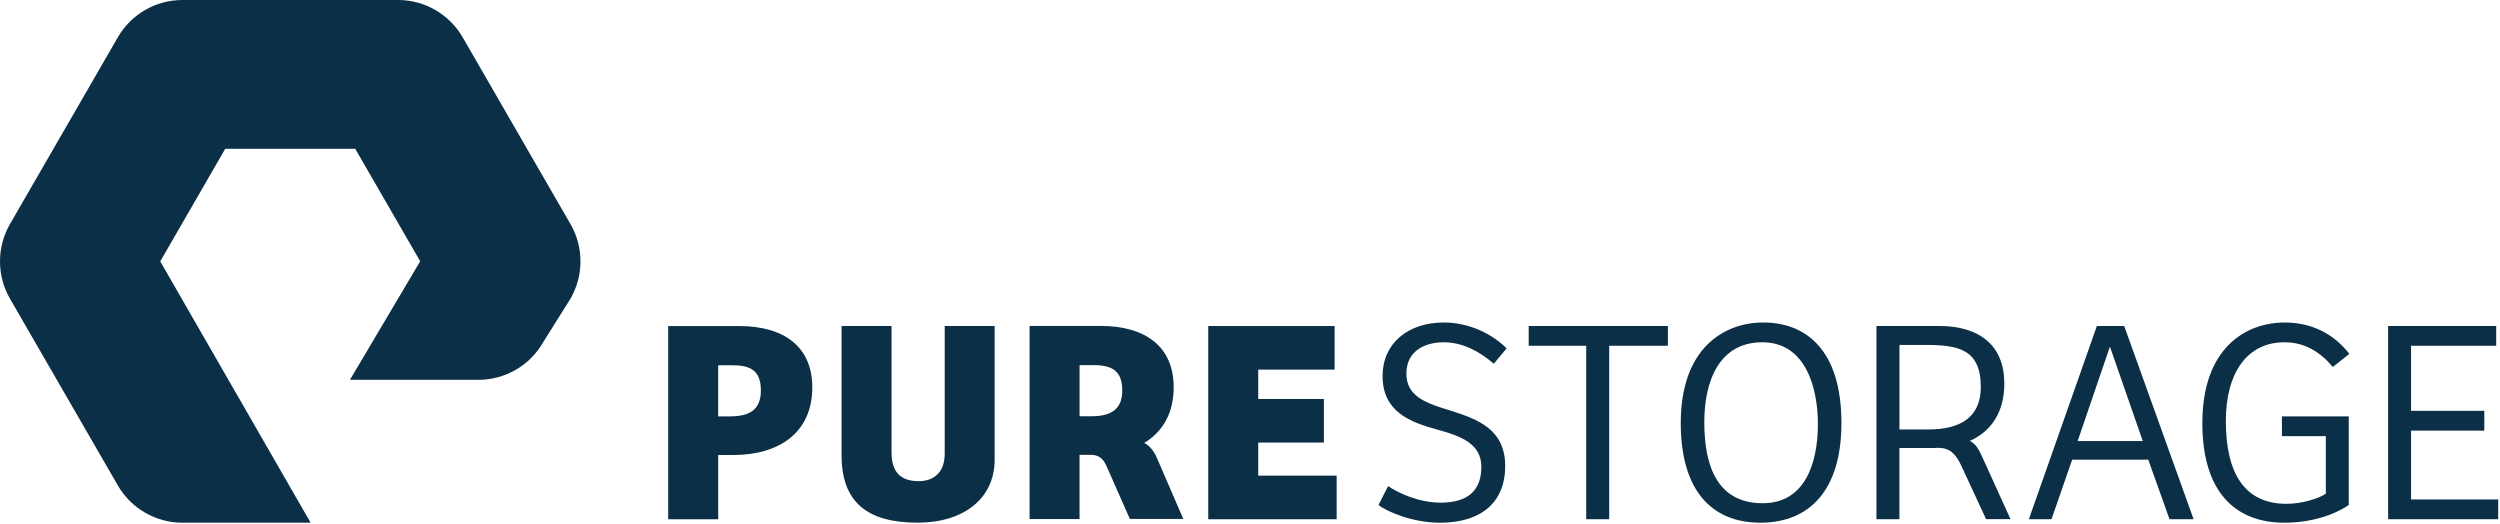<?xml version="1.0" encoding="UTF-8"?>
<svg id="Layer_1" data-name="Layer 1" xmlns="http://www.w3.org/2000/svg" viewBox="0 0 1000 209.54">
  <defs>
    <style>
      .cls-1 {
        fill: #0a2f46;
      }
    </style>
  </defs>
  <path class="cls-1" d="M124.25,209.08h-51.33c-10.6,0-20.48-5.71-25.77-14.88L3.96,119.42c-5.28-9.18-5.28-20.57,0-29.74L47.15,14.89C52.44,5.71,62.31,0,72.92,0h86.35c10.6,0,20.47,5.71,25.78,14.89l43.17,74.79c5.29,9.17,5.29,20.56,0,29.74l-11.17,17.81c-5.19,9-15.08,14.7-25.67,14.7h-51.4l28.1-47.42-25.99-45h-51.99l-26,45.04,60.15,104.54Z"/>
  <g>
    <g>
      <path class="cls-1" d="M555.23,194.43c3.6,2.45,11.85,6.63,21.04,6.63,7.78,0,16.27-2.45,16.27-14.29,0-9.29-8.14-12.32-17.43-14.88-11.16-3.02-22.08-7.2-22.08-21.5,0-12.9,9.99-21.39,24.51-21.39,10.46,0,19.65,4.87,25.1,10.34l-5.12,6.16c-6.03-5.23-12.78-8.59-20.09-8.59-6.5,0-14.87,2.79-14.87,12.54,0,9.19,7.9,11.85,17.9,14.88,10.69,3.39,21.62,7.45,21.62,22.1s-9.77,22.66-26.03,22.66c-11.16,0-21.49-4.54-24.64-7.09l3.83-7.55Z"/>
      <polygon class="cls-1" points="667.15 130.4 667.15 138.3 643.68 138.3 643.68 207.68 634.49 207.68 634.49 138.3 611.48 138.3 611.48 130.4 667.15 130.4"/>
      <path class="cls-1" d="M704.15,209.08c-19.88,0-31.85-13.36-31.85-39.87,0-29.86,17.2-40.21,33.01-40.21,16.73,0,31.26,10.57,31.26,40.21,0,26.62-12.55,39.87-32.43,39.87M705.08,201.29c16.86,0,22.08-15.93,22.08-31.72,0-13.73-4.53-32.66-22.21-32.66s-23.23,16.16-23.23,31.96,4.18,32.42,23.35,32.42"/>
      <path class="cls-1" d="M811.55,207.68l27.2-77.28h10.93l27.76,77.28h-9.64l-8.49-23.81h-30.44l-8.26,23.81h-9.06ZM831.07,176.42h26.04l-13.14-37.76-12.91,37.76Z"/>
      <path class="cls-1" d="M939.52,201.99c-6.4,4.3-15.57,7.09-25.68,7.09-20.33,0-32.9-12.9-32.9-39.87,0-30.09,17.43-40.21,32.9-40.21,7.9,0,18.01,2.44,25.91,12.55l-6.63,5.23c-5.11-6.04-11.16-9.87-19.41-9.87-14.63,0-23.37,11.96-23.37,31.49,0,20.92,7.45,33.13,24.29,33.13,6.04,0,12.91-2.1,15.7-4.07v-23.01h-17.56v-7.89h26.73v35.44Z"/>
      <polygon class="cls-1" points="955.25 130.4 998.48 130.4 998.48 138.3 964.42 138.3 964.42 164.33 993.72 164.33 993.72 172.25 964.42 172.25 964.42 199.78 999.28 199.78 999.28 207.68 955.25 207.68 955.25 130.4"/>
      <path class="cls-1" d="M793.21,183.44c-1.75-3.88-2.87-5.86-5.31-7.07,8.52-3.8,13.83-11.4,13.83-22.97,0-15.1-9.77-23-26.04-23h-25.11v77.28h9.19v-28.47h13.24c.95,0,1.88-.03,2.78-.1l-.14.07c4.77,0,6.99,3.1,8.96,7.28l9.82,21.2h9.77l-11-24.22ZM771.39,171.78h-11.61v-33.81h10.11c13.13,0,22.43,1.5,22.43,16.83,0,12.44-8.6,16.98-20.92,16.98"/>
    </g>
    <g>
      <path class="cls-1" d="M287.27,207.7h-20v-77.28h28.36c18.25,0,29.29,8.49,29.29,24.52,0,18-13.14,27.07-31.72,27.07h-5.92v25.69ZM291.8,166.56c7.67,0,12.55-2.33,12.55-10.36s-4.18-10.1-11.51-10.1h-5.57v20.46h4.53Z"/>
      <path class="cls-1" d="M356.62,130.41v50.55c0,8.82,4.53,11.5,10.92,11.5,6.04,0,10.34-3.59,10.34-10.92v-51.14h19.98v53.46c0,15.68-12.54,25.21-30.78,25.21-20.12,0-30.45-8.12-30.45-26.95v-51.72h19.99Z"/>
      <polygon class="cls-1" points="483.3 130.41 533.85 130.41 533.85 147.84 503.29 147.84 503.29 159.59 529.55 159.59 529.55 177.02 503.29 177.02 503.29 190.26 534.66 190.26 534.66 207.7 483.3 207.7 483.3 130.41"/>
      <path class="cls-1" d="M462.77,183.18c-1.17-2.77-3-4.97-5.07-6.02,7.33-4.4,11.77-11.82,11.77-22.27,0-16.04-11.03-24.52-29.28-24.52h-28.36v77.27h19.99v-25.68h5.14c2.69.18,4.4,1.66,5.6,4.38l9.38,21.24h21.37l-10.55-24.41ZM431.83,166.51v-20.46h5.58c7.32,0,11.49,2.21,11.49,10.12s-4.87,10.34-12.54,10.34h-4.53Z"/>
    </g>
  </g>
</svg>